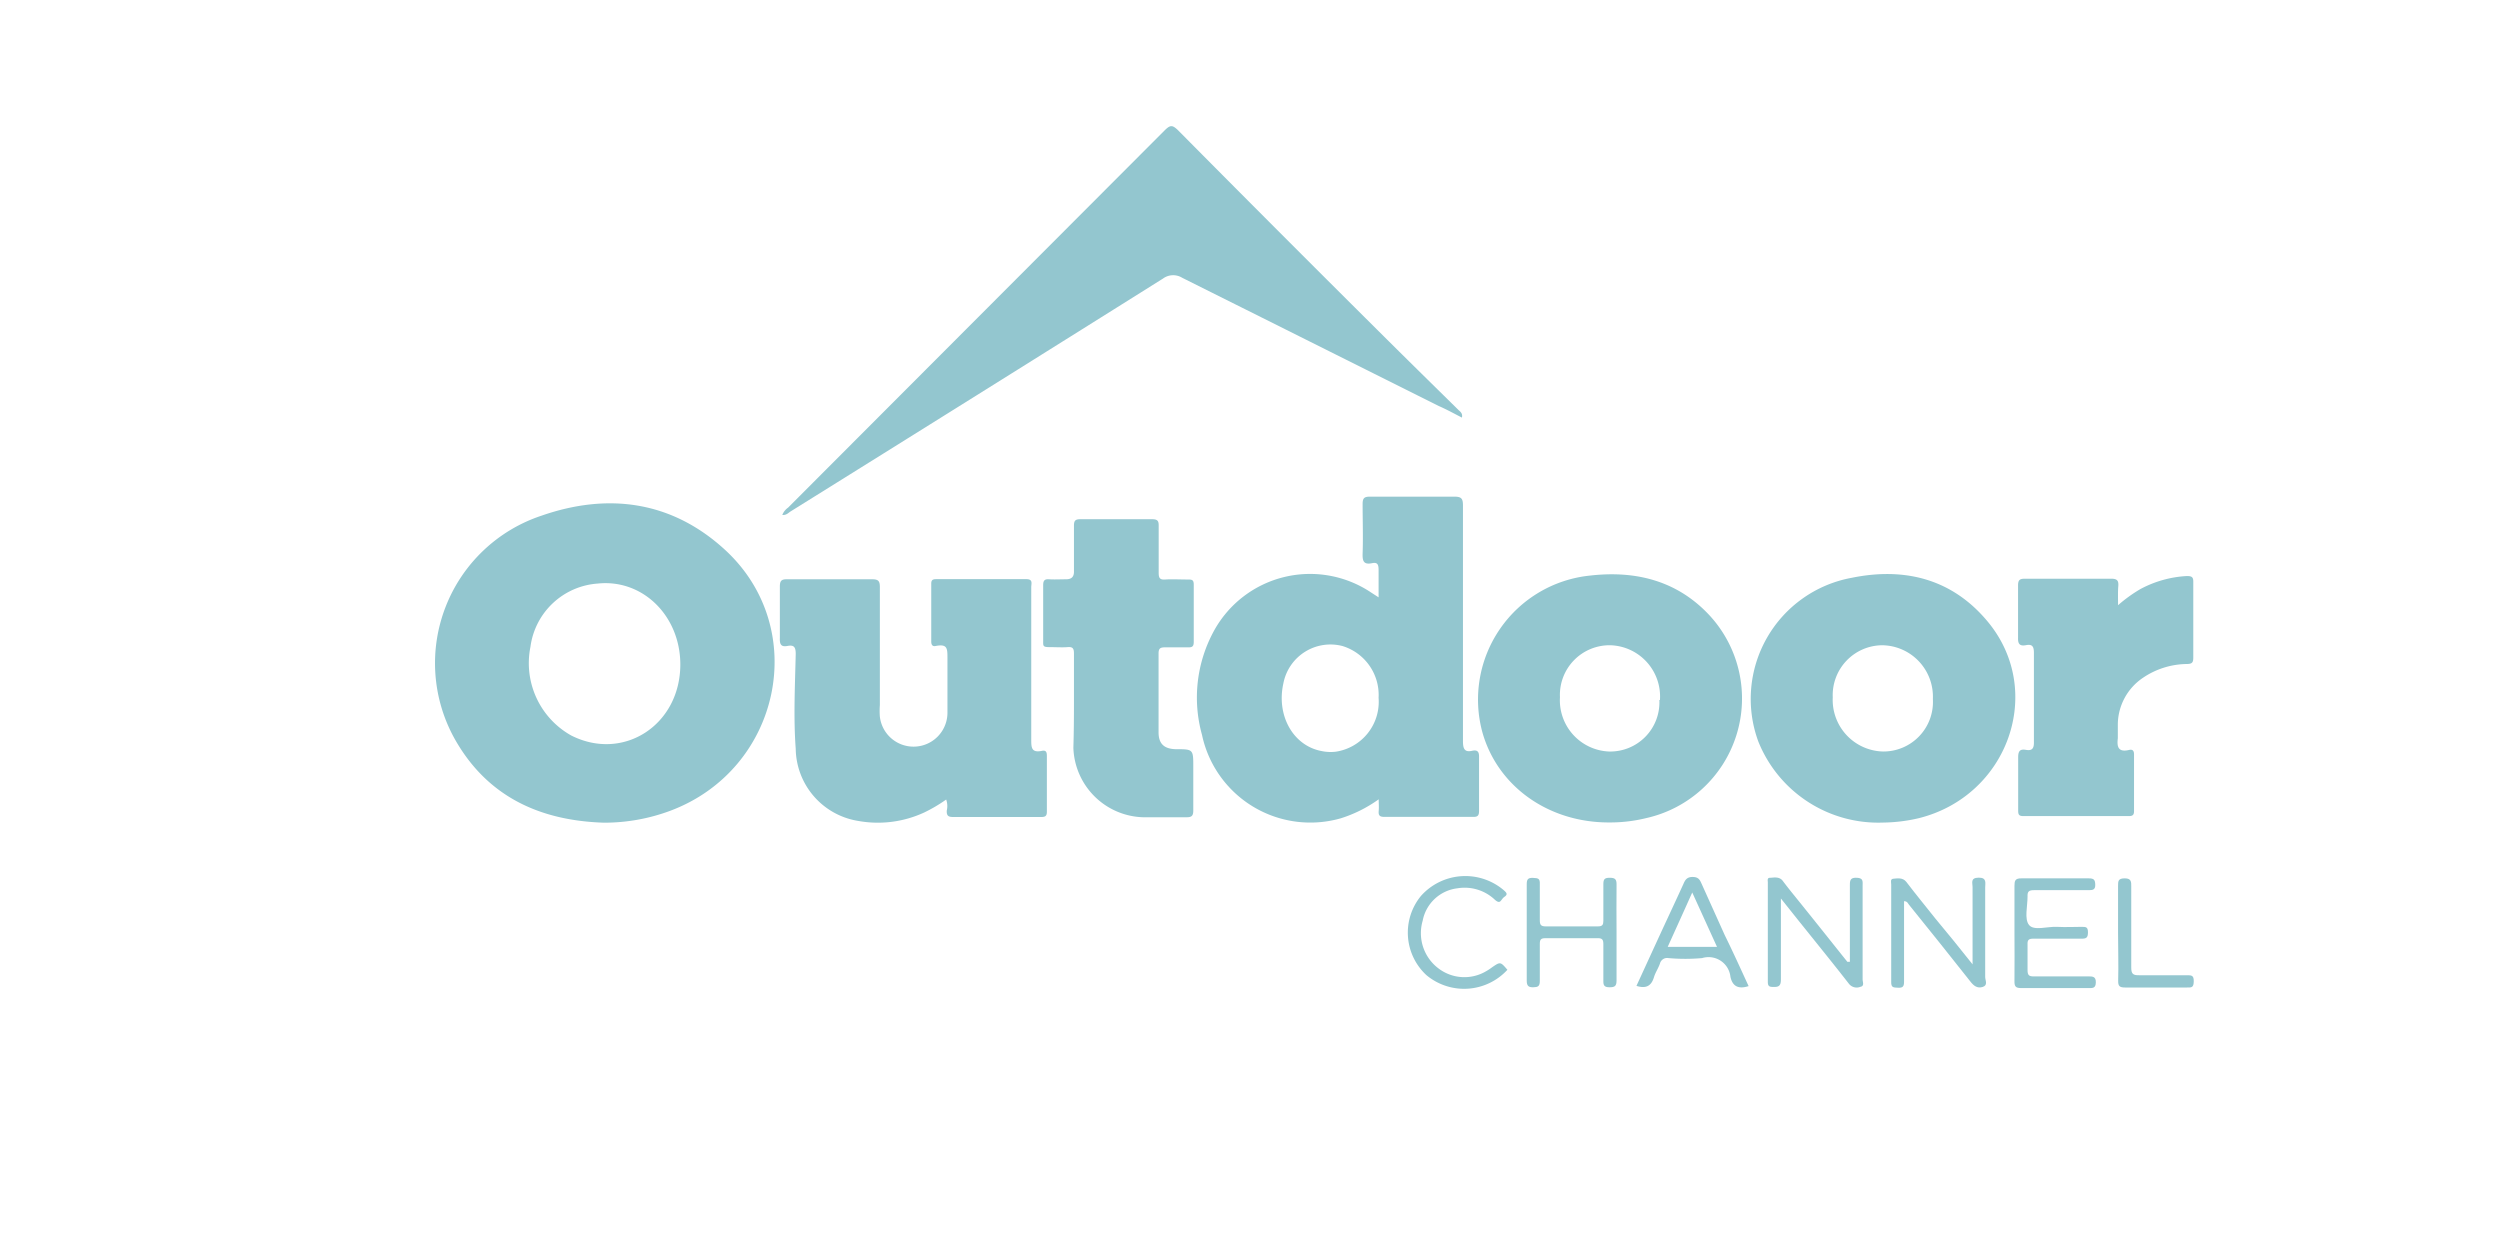 <svg id="Layer_1" data-name="Layer 1" xmlns="http://www.w3.org/2000/svg" viewBox="0 0 216 108"><defs><style>.cls-1{fill:#93c6cf;}</style></defs><path class="cls-1" d="M52.16,71.08c-5.56-.18-10.09-2.28-12.88-7.25a13.43,13.43,0,0,1,7.49-19.27c5.73-2,11.21-1.29,15.8,2.88,7.51,6.81,4.9,19.07-4.71,22.63A16.31,16.31,0,0,1,52.16,71.08Zm6.62-13.66c0-4.21-3.25-7.41-7.14-7a6.31,6.31,0,0,0-5.81,5.47,7.16,7.16,0,0,0,3.53,7.66C53.87,65.82,58.77,62.64,58.78,57.42Z"/><path class="cls-1" d="M119.11,51.61c0-.88,0-1.62,0-2.35,0-.45-.07-.71-.57-.6-.74.15-.83-.21-.81-.84.05-1.42,0-2.85,0-4.28,0-.52.16-.63.65-.63,2.42,0,4.85,0,7.27,0,.61,0,.75.16.75.76,0,6.79,0,13.57,0,20.36,0,.66.13,1,.83.83.42-.08.57.09.56.54,0,1.55,0,3.11,0,4.66,0,.41-.12.53-.52.52-2.55,0-5.11,0-7.66,0-.43,0-.52-.15-.49-.52s0-.59,0-1a11.54,11.54,0,0,1-3.27,1.64,9.57,9.57,0,0,1-12-7.22,12,12,0,0,1,1.05-9,9.47,9.47,0,0,1,13.56-3.29Zm0,8.68A4.42,4.42,0,0,0,116,55.82a4.14,4.14,0,0,0-5.12,3.24c-.61,2.77.85,5.37,3.3,5.83a3.78,3.78,0,0,0,1.21.06A4.36,4.36,0,0,0,119.11,60.29Z"/><path class="cls-1" d="M67.59,44.49a1.41,1.41,0,0,1,.5-.63q16.27-16.3,32.55-32.61c.47-.46.65-.47,1.14,0q8.56,8.64,17.19,17.22c2.32,2.31,4.66,4.61,7,6.91.16.17.43.3.34.7-.68-.35-1.33-.71-2-1Q113.23,29.54,102.14,24a1.48,1.48,0,0,0-1.66.07Q84.42,34.15,68.32,44.18C68.11,44.31,67.94,44.53,67.59,44.49Z"/><path class="cls-1" d="M81.75,69.08a13.13,13.13,0,0,1-1.9,1.12,9.53,9.53,0,0,1-5.69.73,6.41,6.41,0,0,1-5.41-6.24c-.2-2.72-.06-5.46,0-8.19,0-.58-.14-.8-.71-.69s-.68-.16-.66-.67q0-2.22,0-4.44c0-.5.11-.66.63-.65q3.67,0,7.35,0c.55,0,.66.17.66.69,0,3.39,0,6.78,0,10.18a6.56,6.56,0,0,0,0,1,2.93,2.93,0,0,0,5.84-.3c0-.74,0-1.48,0-2.22s0-1.69,0-2.53,0-1.25-1-1.06c-.3.07-.4-.1-.4-.39,0-1.66,0-3.31,0-5,0-.31.14-.38.42-.38h7.81c.58,0,.41.4.41.69,0,3.65,0,7.3,0,11,0,.71,0,1.43,0,2.14s0,1.2.94,1c.36-.07.41.15.41.45,0,1.61,0,3.22,0,4.82,0,.4-.18.45-.51.45-2.52,0-5,0-7.58,0-.43,0-.58-.11-.56-.55A1.67,1.67,0,0,0,81.75,69.08Z"/><path class="cls-1" d="M139,71.06c-5.26,0-9.63-3.15-10.93-7.82a10.77,10.77,0,0,1,9.31-13.51c4-.46,7.6.47,10.38,3.5a10.59,10.59,0,0,1-5.51,17.45A13.19,13.19,0,0,1,139,71.06Zm4.42-10.58a4.43,4.43,0,0,0-4.27-4.73,4.29,4.29,0,0,0-4.37,4.49A4.43,4.43,0,0,0,139,64.93,4.25,4.25,0,0,0,143.37,60.48Z"/><path class="cls-1" d="M162.7,71.07a11.17,11.17,0,0,1-10.78-7A10.64,10.64,0,0,1,160,49.92c4.61-.94,8.73.12,11.79,3.85,4.91,6,1.68,15-6,16.92A14.15,14.15,0,0,1,162.7,71.07Zm-4.35-10.82a4.46,4.46,0,0,0,4.33,4.68A4.28,4.28,0,0,0,167,60.39a4.44,4.44,0,0,0-4.36-4.64A4.31,4.31,0,0,0,158.35,60.25Z"/><path class="cls-1" d="M92.79,60.76c0-1.43,0-2.86,0-4.29,0-.41-.08-.6-.54-.56s-1.07,0-1.61,0-.51-.12-.51-.52c0-1.61,0-3.22,0-4.82,0-.4.11-.55.52-.52s1,0,1.45,0,.71-.18.69-.72c0-1.3,0-2.6,0-3.9,0-.43.1-.57.55-.57,2.06,0,4.13,0,6.2,0,.5,0,.58.17.57.61,0,1.33,0,2.66,0,4,0,.45.08.64.58.6s1.27,0,1.91,0c.37,0,.55,0,.54.48,0,1.64,0,3.27,0,4.9,0,.37-.1.49-.47.48-.66,0-1.33,0-2,0-.41,0-.57.08-.57.53,0,2.27,0,4.54,0,6.81,0,1,.49,1.43,1.47,1.46,1.53,0,1.53,0,1.53,1.54,0,1.25,0,2.5,0,3.75,0,.48-.15.6-.61.59-1.25,0-2.5,0-3.75,0a6.21,6.21,0,0,1-6-6C92.78,63.31,92.79,62,92.79,60.76Z"/><path class="cls-1" d="M183,52.29a12.49,12.49,0,0,1,1.94-1.4,9.57,9.57,0,0,1,4-1.12c.44,0,.57.09.56.53q0,3.26,0,6.51c0,.43-.1.55-.54.56a6.88,6.88,0,0,0-3.82,1.2,4.9,4.9,0,0,0-2.16,4c0,.41,0,.82,0,1.22-.1.78.07,1.23,1,1,.29-.06.4.09.4.39,0,1.63,0,3.26,0,4.9,0,.33-.12.43-.45.43-3,0-6.07,0-9.11,0-.4,0-.45-.15-.45-.49,0-1.53,0-3.06,0-4.59,0-.57.18-.73.69-.64s.68-.13.67-.66q0-3.87,0-7.73c0-.54-.14-.76-.67-.66s-.72-.07-.7-.64c0-1.5,0-3,0-4.51,0-.5.16-.59.61-.59,2.48,0,4.95,0,7.43,0,.52,0,.66.16.62.65S183,51.67,183,52.29Z"/><path class="cls-1" d="M170.43,83.32c0-2.4,0-4.54,0-6.68,0-.35-.21-.8.52-.81s.57.46.57.85q0,3.87,0,7.73c0,.29.26.71-.21.86s-.78-.09-1.08-.48c-1.75-2.23-3.53-4.43-5.3-6.63-.09-.11-.13-.29-.42-.3V80c0,1.61,0,3.21,0,4.82,0,.4-.1.54-.51.52s-.61,0-.6-.51c0-2.81,0-5.61,0-8.42,0-.18-.11-.47.2-.49s.79-.13,1.11.28c.82,1.08,1.68,2.12,2.52,3.18C168.26,80.61,169.28,81.87,170.43,83.32Z"/><path class="cls-1" d="M159.83,83.1q0-3.28,0-6.57c0-.41,0-.71.57-.69s.54.27.53.66c0,2.71,0,5.41,0,8.12,0,.22.18.57-.19.64a.85.85,0,0,1-1-.27c-1.22-1.57-2.47-3.11-3.72-4.67-.68-.84-1.35-1.69-2.15-2.69,0,2.46,0,4.74,0,7,0,.59-.22.66-.71.64-.33,0-.42-.11-.42-.44,0-2.86,0-5.72,0-8.58,0-.16-.08-.41.19-.41s.8-.15,1.11.28c.6.8,1.24,1.56,1.86,2.34,1.24,1.54,2.47,3.09,3.71,4.64Z"/><path class="cls-1" d="M174.05,80.56c0-1.35,0-2.7,0-4,0-.46.05-.68.61-.67,1.93,0,3.87,0,5.81,0,.44,0,.55.12.56.55s-.21.47-.56.47c-1.58,0-3.16,0-4.74,0-.45,0-.57.13-.55.56,0,.84-.29,1.93.13,2.45s1.57.12,2.4.16,1.43,0,2.14,0c.37,0,.55,0,.55.48s-.17.55-.58.54c-1.38,0-2.75,0-4.13,0-.41,0-.53.11-.51.51,0,.74,0,1.48,0,2.22,0,.46.16.54.57.53,1.55,0,3.11,0,4.66,0,.39,0,.68,0,.67.52s-.28.49-.63.49c-1.94,0-3.88,0-5.81,0-.49,0-.6-.14-.59-.61C174.07,83.32,174.05,81.94,174.05,80.56Z"/><path class="cls-1" d="M151.08,85.2c-.84.27-1.38.06-1.57-.8a1.9,1.9,0,0,0-2.45-1.62,16.51,16.51,0,0,1-2.9,0,.64.64,0,0,0-.74.47c-.14.41-.4.78-.52,1.19-.23.75-.68,1-1.51.74q1.11-2.42,2.21-4.81c.62-1.34,1.25-2.68,1.85-4,.16-.38.33-.61.82-.6s.6.26.75.59l2,4.44C149.73,82.24,150.39,83.7,151.08,85.2Zm-2.73-3.39-2.14-4.7c-.74,1.66-1.42,3.15-2.12,4.7Z"/><path class="cls-1" d="M139.67,80.57c0,1.38,0,2.76,0,4.13,0,.49-.14.6-.6.6s-.55-.16-.54-.57c0-1,0-2.09,0-3.14,0-.39-.08-.54-.5-.53-1.51,0-3,0-4.52,0-.38,0-.47.13-.47.49,0,1.07,0,2.14,0,3.21,0,.47-.17.53-.57.54s-.56-.12-.56-.56q0-4.17,0-8.34c0-.43.11-.57.55-.55s.6.05.58.53c0,1,0,2.09,0,3.13,0,.39.09.53.51.53,1.5,0,3,0,4.51,0,.39,0,.47-.14.47-.49,0-1,0-2.09,0-3.14,0-.42.08-.57.54-.57s.61.11.6.6C139.65,77.82,139.67,79.19,139.67,80.57Z"/><path class="cls-1" d="M130.24,83.79a5.08,5.08,0,0,1-7,.46,5,5,0,0,1-.47-6.84,5.13,5.13,0,0,1,7.14-.51c.21.19.42.35.08.58s-.32.7-.82.27a3.8,3.8,0,0,0-3.25-1,3.47,3.47,0,0,0-3,2.8,3.81,3.81,0,0,0,1.35,4.11,3.69,3.69,0,0,0,4.17.23,4.17,4.17,0,0,0,.44-.29C129.63,83.08,129.63,83.08,130.24,83.79Z"/><path class="cls-1" d="M183,80.57c0-1.35,0-2.7,0-4,0-.44,0-.68.58-.68s.56.32.56.71c0,2.35,0,4.69,0,7,0,.55.16.67.68.66,1.38,0,2.76,0,4.13,0,.39,0,.6,0,.59.53s-.18.54-.58.53c-1.79,0-3.57,0-5.35,0-.48,0-.61-.12-.6-.6C183.05,83.32,183,82,183,80.57Z"/><path class="cls-1" d="M67.5,44.57l0,0-.07,0,0,0S67.48,44.55,67.5,44.57Z"/></svg>